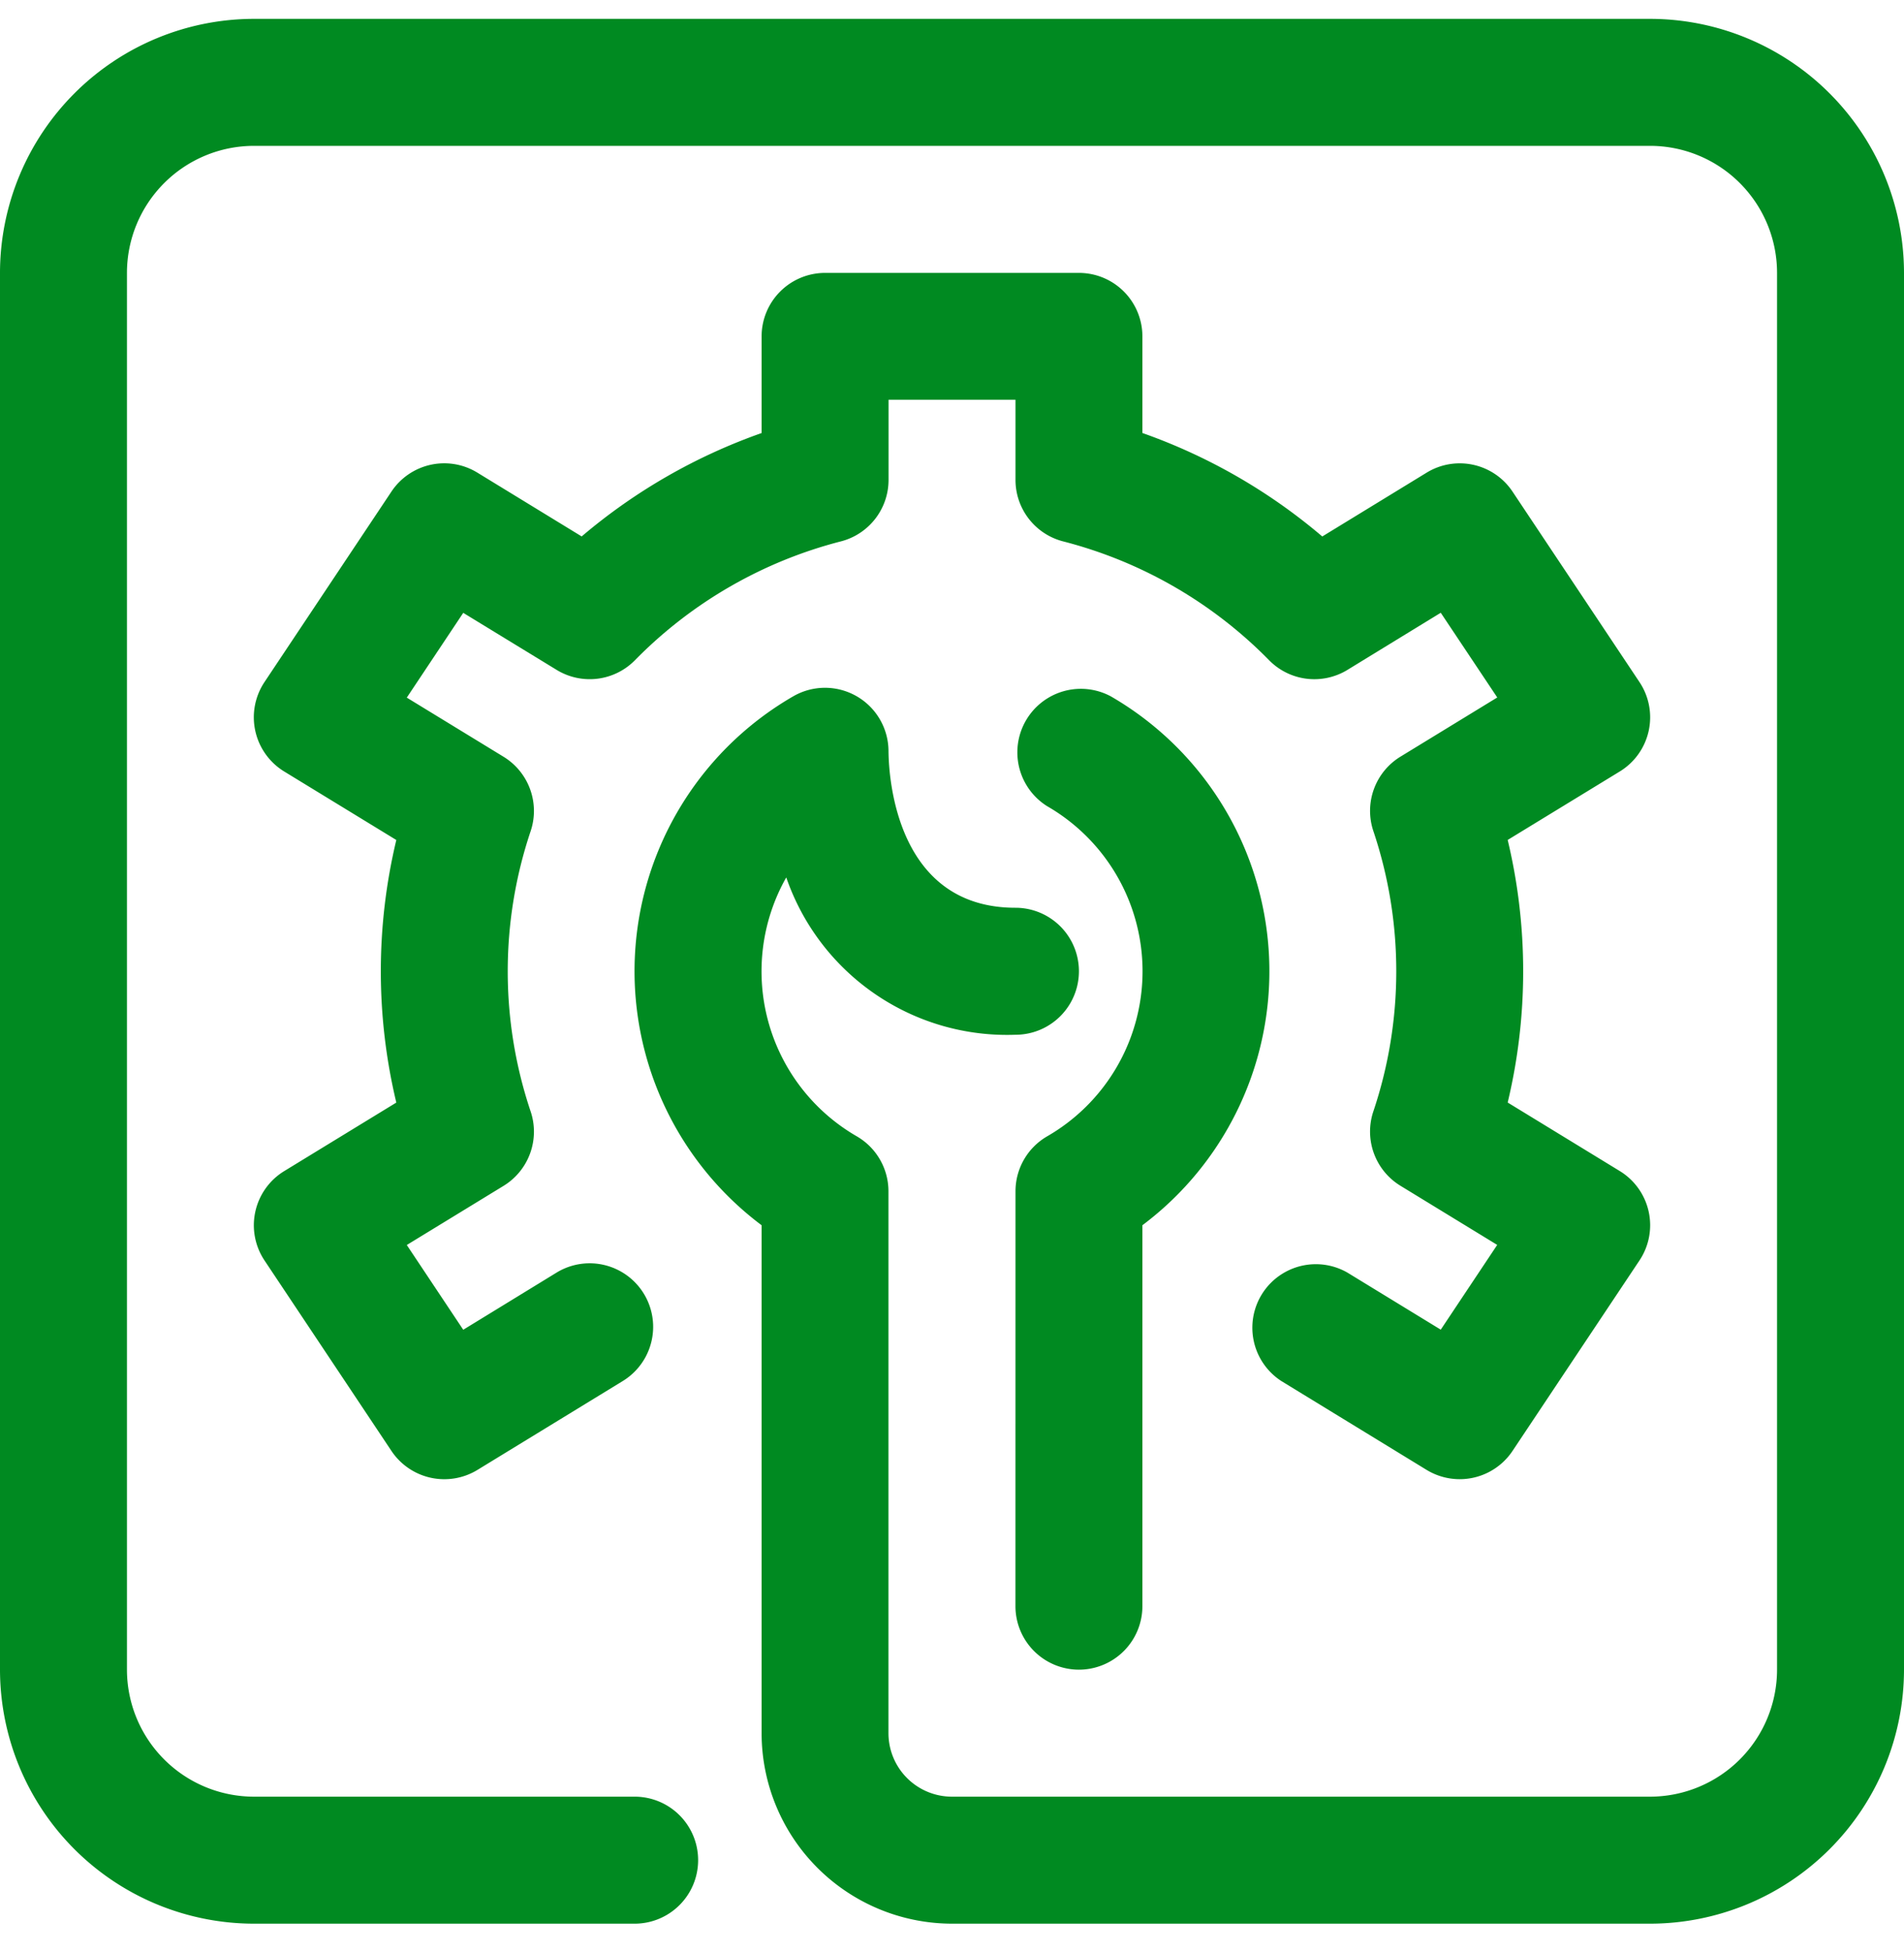 <svg width="40" height="41" fill="none" xmlns="http://www.w3.org/2000/svg"><g clip-path="url(#S T U/service__a)"><path d="M34.667 40.397H20a4.004 4.004 0 0 1-4-4V25.73a6.665 6.665 0 0 1 .664-11.107 1.334 1.334 0 0 1 2.002 1.154c.005.543.16 3.286 2.667 3.286a1.333 1.333 0 1 1 0 2.667 4.907 4.907 0 0 1-4.815-3.304A4.001 4.001 0 0 0 18 23.863a1.334 1.334 0 0 1 .665 1.152v11.382A1.334 1.334 0 0 0 20 37.73h14.667a2.67 2.67 0 0 0 2.666-2.667V5.73a2.669 2.669 0 0 0-2.666-2.667H5.333A2.67 2.67 0 0 0 2.667 5.73v29.333a2.67 2.67 0 0 0 2.666 2.667h8a1.333 1.333 0 1 1 0 2.667h-8A5.339 5.339 0 0 1 0 35.063V5.73A5.34 5.34 0 0 1 5.333.396h29.334A5.34 5.34 0 0 1 40 5.73v29.333a5.339 5.339 0 0 1-5.333 5.334Zm-12-5.334a1.334 1.334 0 0 1-1.334-1.333l.001-8.715a1.334 1.334 0 0 1 .665-1.152 4 4 0 0 0 0-6.933 1.334 1.334 0 0 1 1.337-2.307A6.667 6.667 0 0 1 24 25.73v8a1.334 1.334 0 0 1-1.333 1.333Zm7.998-4a1.34 1.34 0 0 1-.694-.195L26.916 29a1.334 1.334 0 0 1 1.39-2.276l1.962 1.199 1.186-1.78-2.033-1.242a1.333 1.333 0 0 1-.57-1.559 9.24 9.24 0 0 0 0-5.893 1.334 1.334 0 0 1 .57-1.559l2.034-1.243-1.187-1.779-1.961 1.2a1.333 1.333 0 0 1-1.647-.205 9.313 9.313 0 0 0-4.326-2.494 1.333 1.333 0 0 1-1-1.29V8.395h-2.667v1.683a1.333 1.333 0 0 1-1.001 1.291 9.313 9.313 0 0 0-4.325 2.494 1.333 1.333 0 0 1-1.648.204L9.732 12.87l-1.186 1.78 2.033 1.242a1.334 1.334 0 0 1 .57 1.559 9.24 9.24 0 0 0 0 5.893 1.334 1.334 0 0 1-.57 1.559l-2.033 1.242 1.186 1.78 1.96-1.2a1.333 1.333 0 0 1 1.391 2.277l-3.054 1.867a1.336 1.336 0 0 1-1.805-.399l-2.667-4a1.333 1.333 0 0 1 .414-1.877l2.355-1.439a11.837 11.837 0 0 1 0-5.514L5.97 16.201a1.334 1.334 0 0 1-.414-1.877l2.667-4a1.333 1.333 0 0 1 1.805-.399l2.192 1.34A11.978 11.978 0 0 1 16 9.094v-2.03a1.334 1.334 0 0 1 1.333-1.333h5.334A1.333 1.333 0 0 1 24 7.063v2.03a11.978 11.978 0 0 1 3.779 2.173l2.192-1.34a1.333 1.333 0 0 1 1.805.398l2.667 4a1.333 1.333 0 0 1-.414 1.877l-2.355 1.438a11.837 11.837 0 0 1 0 5.514l2.355 1.439a1.333 1.333 0 0 1 .414 1.877l-2.667 4a1.334 1.334 0 0 1-1.11.594Z" fill="#008A21"/></g><defs><clipPath id="S T U/service__a"><path fill="#fff" transform="translate(0 .396)" d="M0 0h40v40H0z"/></clipPath></defs></svg>